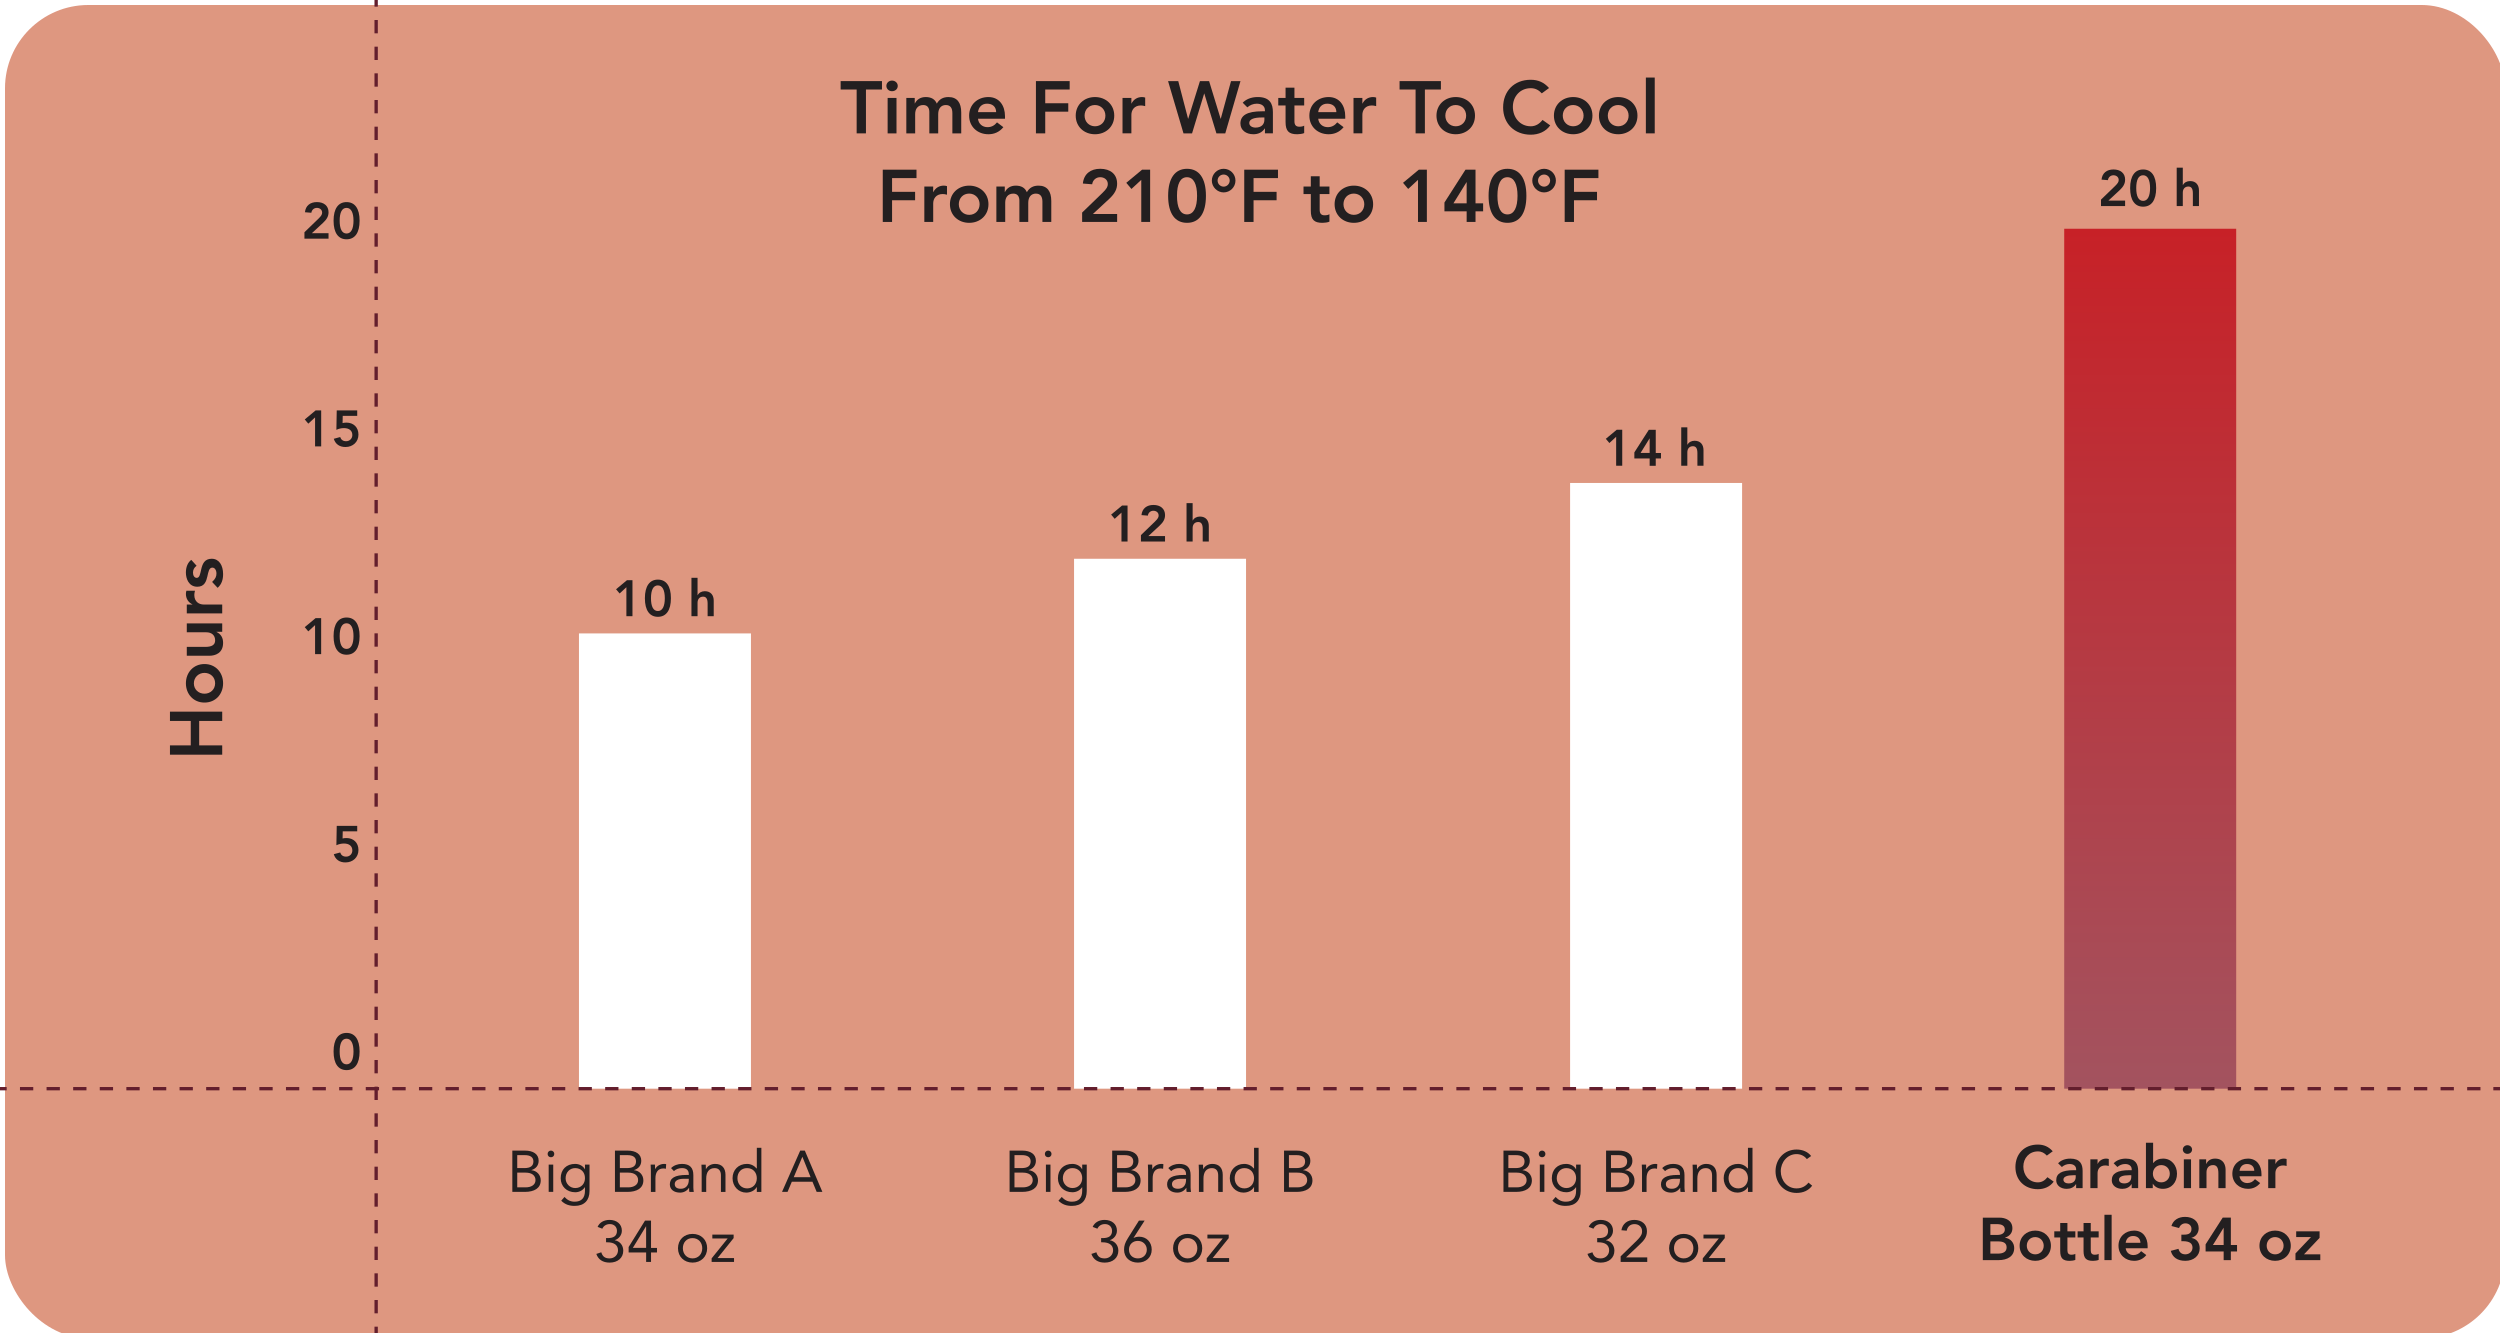 <svg viewBox="0 0 1500 800" xmlns:xlink="http://www.w3.org/1999/xlink" xmlns="http://www.w3.org/2000/svg" id="Layer_1"><defs><style>.cls-1{fill:#231f20;}.cls-2{fill:#d67f63;filter:url(#drop-shadow-3);opacity:.9;}.cls-3{fill:#fff;}.cls-4{stroke-dasharray:7.98 7.98;}.cls-4,.cls-5,.cls-6{fill:none;stroke:#631e2d;stroke-miterlimit:10;stroke-width:2px;}.cls-5{stroke-dasharray:8 8;}.cls-7{fill:url(#linear-gradient);}</style><filter filterUnits="userSpaceOnUse" height="818.16" width="1518.24" y="-6.12" x="-6.04" id="drop-shadow-3"><feOffset dy="3" dx="3"></feOffset><feGaussianBlur stdDeviation="3" result="blur"></feGaussianBlur><feFlood flood-opacity=".75" flood-color="#231f20"></feFlood><feComposite operator="in" in2="blur"></feComposite><feComposite in="SourceGraphic"></feComposite></filter><linearGradient gradientUnits="userSpaceOnUse" y2="137.25" x2="1290.13" y1="653.21" x1="1290.13" id="linear-gradient"><stop stop-color="#a3535f" offset="0"></stop><stop stop-color="#c72127" offset="1"></stop></linearGradient></defs><rect ry="50" rx="50" height="800" width="1500" class="cls-2"></rect><line y2="4" x2="225.69" x1="225.69" class="cls-6"></line><line y2="792" x2="225.69" y1="12" x1="225.69" class="cls-5"></line><line y2="800" x2="225.69" y1="796" x1="225.69" class="cls-6"></line><path d="M504.37,48.66h24.81v5.05h-9.61v26.31h-5.58v-26.31h-9.61v-5.05Z" class="cls-1"></path><path d="M538.65,51.54c0,1.9-1.55,3.19-3.46,3.19s-3.37-1.46-3.37-3.19,1.46-3.19,3.37-3.19,3.46,1.37,3.46,3.19ZM537.9,80.02h-5.32v-21.26h5.32v21.26Z" class="cls-1"></path><path d="M543.79,80.02v-21.26h5.05v3.32h.09c1.15-2.39,3.41-3.85,6.51-3.85,3.28,0,5.54,1.28,6.64,3.94,1.55-2.7,3.81-3.94,7-3.94,5.23,0,7.66,3.41,7.66,9.26v12.54h-5.32v-12.18c0-3.15-1.28-4.83-3.94-4.83-2.79,0-4.56,2.04-4.56,5.49v11.52h-5.32v-12.8c0-2.13-.84-4.21-3.63-4.21-3.28,0-4.87,2.35-4.87,5.4v11.61h-5.32Z" class="cls-1"></path><path d="M603,69.74v1.51h-16.21c.35,3.06,2.66,5.05,5.71,5.05,2.39,0,4.21-1.02,5.71-2.88l3.81,2.88c-2.3,2.83-5.36,4.25-8.99,4.25-6.51,0-11.56-4.52-11.56-11.16s5.05-11.16,11.56-11.16,9.97,5.09,9.97,11.52ZM597.69,67.26c-.04-3.32-2.3-5.05-5.45-5.05s-5.05,2.04-5.45,5.05h10.9Z" class="cls-1"></path><path d="M621.56,48.66h20.24v5.05h-14.66v8.24h13.82v5.05h-13.82v13.02h-5.58v-31.36Z" class="cls-1"></path><path d="M668.55,69.39c0,6.64-5.05,11.16-11.56,11.16s-11.56-4.52-11.56-11.16,5.09-11.16,11.56-11.16,11.56,4.52,11.56,11.16ZM656.99,75.77c3.72,0,6.25-2.83,6.25-6.38s-2.66-6.38-6.29-6.38-6.2,2.75-6.2,6.38,2.66,6.38,6.25,6.38Z" class="cls-1"></path><path d="M673.51,58.76h5.32v3.37h.09c1.15-2.44,3.5-3.9,6.29-3.9.8,0,1.2.13,1.9.31v5.14c-1.02-.27-1.77-.4-2.57-.4-4.03,0-5.71,2.83-5.71,5.67v11.07h-5.32v-21.26Z" class="cls-1"></path><path d="M700.84,48.66h6.11l5.89,22.59h.09l7.04-22.59h5.49l6.91,22.59h.09l6.16-22.59h5.67l-9.12,31.36h-5.32l-7.26-23.88h-.09l-7.26,23.88h-5.14l-9.26-31.36Z" class="cls-1"></path><path d="M744.24,74.17c0-4.92,3.94-7.4,13.07-7.4h1.64v-.62c0-2.48-1.95-3.94-4.87-3.94-2.21,0-4.21.89-5.67,2.21l-2.79-2.79c1.9-1.95,4.87-3.41,9.04-3.41,7.26,0,9.08,4.08,9.08,9.08v12.71h-4.78v-2.92h-.13c-1.51,2.39-3.99,3.46-6.82,3.46-4.39,0-7.75-2.48-7.75-6.38ZM749.56,73.77c0,1.82,1.77,2.79,3.76,2.79,3.63,0,5.32-2.04,5.32-4.74v-1.33h-1.55c-4.7,0-7.53,1.02-7.53,3.28Z" class="cls-1"></path><path d="M766.96,63.27v-4.52h4.38v-6.16h5.32v6.16h5.85v4.52h-5.85v9.44c0,2.26.89,3.32,2.97,3.32,1.33,0,2.44-.31,2.88-.66v4.47c-1.02.49-3.01.71-4.21.71-5.01,0-6.96-1.95-6.96-7.31v-9.97h-4.38Z" class="cls-1"></path><path d="M807.14,69.74v1.51h-16.21c.35,3.06,2.66,5.05,5.71,5.05,2.39,0,4.21-1.02,5.71-2.88l3.81,2.88c-2.3,2.83-5.36,4.25-8.99,4.25-6.51,0-11.56-4.52-11.56-11.16s5.05-11.16,11.56-11.16,9.97,5.09,9.97,11.52ZM801.82,67.26c-.04-3.32-2.3-5.05-5.45-5.05s-5.05,2.04-5.45,5.05h10.9Z" class="cls-1"></path><path d="M812.1,58.76h5.32v3.37h.09c1.15-2.44,3.5-3.9,6.29-3.9.8,0,1.2.13,1.9.31v5.14c-1.02-.27-1.77-.4-2.57-.4-4.03,0-5.71,2.83-5.71,5.67v11.07h-5.32v-21.26Z" class="cls-1"></path><path d="M839.73,48.66h24.81v5.05h-9.61v26.31h-5.58v-26.31h-9.61v-5.05Z" class="cls-1"></path><path d="M885,69.39c0,6.64-5.05,11.16-11.56,11.16s-11.56-4.52-11.56-11.16,5.09-11.16,11.56-11.16,11.56,4.52,11.56,11.16ZM873.44,75.77c3.72,0,6.25-2.83,6.25-6.38s-2.66-6.38-6.29-6.38-6.2,2.75-6.2,6.38,2.66,6.38,6.25,6.38Z" class="cls-1"></path><path d="M929.42,52.82l-4.34,3.19c-1.82-1.95-3.85-3.1-6.6-3.1-6.42,0-10.76,4.96-10.76,11.21s4.16,11.65,10.76,11.65c2.97,0,5.27-1.55,7.04-3.81l4.61,3.28c-2.7,3.81-7.09,5.58-11.69,5.58-9.66,0-16.57-6.6-16.57-16.35s6.56-16.61,16.57-16.61c4.47,0,8.02,1.59,10.99,4.96Z" class="cls-1"></path><path d="M955.47,69.39c0,6.64-5.05,11.16-11.56,11.16s-11.56-4.52-11.56-11.16,5.09-11.16,11.56-11.16,11.56,4.52,11.56,11.16ZM943.9,75.77c3.72,0,6.25-2.83,6.25-6.38s-2.66-6.38-6.29-6.38-6.2,2.75-6.2,6.38,2.66,6.38,6.25,6.38Z" class="cls-1"></path><path d="M982.48,69.39c0,6.64-5.05,11.16-11.56,11.16s-11.56-4.52-11.56-11.16,5.09-11.16,11.56-11.16,11.56,4.52,11.56,11.16ZM970.92,75.77c3.72,0,6.25-2.83,6.25-6.38s-2.66-6.38-6.29-6.38-6.2,2.75-6.2,6.38,2.66,6.38,6.25,6.38Z" class="cls-1"></path><path d="M992.84,80.02h-5.32v-33.49h5.32v33.49Z" class="cls-1"></path><path d="M529.66,101.81h20.24v5.05h-14.66v8.24h13.82v5.05h-13.82v13.02h-5.58v-31.36Z" class="cls-1"></path><path d="M554.59,111.9h5.32v3.37h.09c1.15-2.44,3.5-3.9,6.29-3.9.8,0,1.2.13,1.91.31v5.14c-1.02-.27-1.77-.4-2.57-.4-4.03,0-5.71,2.83-5.71,5.67v11.07h-5.32v-21.26Z" class="cls-1"></path><path d="M593.08,122.54c0,6.64-5.05,11.16-11.56,11.16s-11.56-4.52-11.56-11.16,5.09-11.16,11.56-11.16,11.56,4.52,11.56,11.16ZM581.52,128.91c3.72,0,6.25-2.83,6.25-6.38s-2.66-6.38-6.29-6.38-6.2,2.75-6.2,6.38,2.66,6.38,6.25,6.38Z" class="cls-1"></path><path d="M597.82,133.17v-21.26h5.05v3.32h.09c1.15-2.39,3.41-3.85,6.51-3.85,3.28,0,5.54,1.28,6.64,3.94,1.55-2.7,3.81-3.94,7-3.94,5.23,0,7.66,3.41,7.66,9.26v12.54h-5.32v-12.18c0-3.15-1.29-4.83-3.94-4.83-2.79,0-4.56,2.04-4.56,5.49v11.52h-5.32v-12.8c0-2.13-.84-4.21-3.63-4.21-3.28,0-4.87,2.35-4.87,5.4v11.61h-5.32Z" class="cls-1"></path><path d="M670.28,110.18c0,3.28-1.37,6.02-4.78,9.17l-9.75,9.04h14.53v4.78h-21v-5.63l12.18-11.78c2.61-2.52,3.23-3.81,3.23-5.32,0-2.57-2.08-4.12-4.56-4.12s-4.47,1.68-4.83,4.25l-5.58-.44c.58-5.8,4.65-8.86,10.41-8.86,6.07,0,10.14,3.23,10.14,8.9Z" class="cls-1"></path><path d="M690.08,133.17h-5.32v-25.25l-5.89,5.45-3.1-3.68,9.48-7.88h4.83v31.36Z" class="cls-1"></path><path d="M723.56,117.49c0,10.68-4.16,16.21-11.34,16.21s-11.34-5.54-11.34-16.21,4.21-16.21,11.34-16.21,11.34,5.49,11.34,16.21ZM712.22,128.65c3.99,0,6.02-4.21,6.02-11.16s-2.04-11.16-6.07-11.16-5.98,4.08-5.98,11.16,1.95,11.16,6.02,11.16Z" class="cls-1"></path><path d="M741.28,108.36c0,3.94-3.23,7.09-7.09,7.09s-7.09-3.28-7.09-7.09,3.15-7.09,7.09-7.09,7.09,3.15,7.09,7.09ZM734.19,111.99c1.95,0,3.63-1.64,3.63-3.63s-1.59-3.63-3.63-3.63-3.63,1.59-3.63,3.63,1.68,3.63,3.63,3.63Z" class="cls-1"></path><path d="M746.55,101.81h20.24v5.05h-14.66v8.24h13.82v5.05h-13.82v13.02h-5.58v-31.36Z" class="cls-1"></path><path d="M782.11,116.42v-4.52h4.38v-6.16h5.32v6.16h5.85v4.52h-5.85v9.44c0,2.26.89,3.32,2.97,3.32,1.33,0,2.44-.31,2.88-.66v4.47c-1.02.49-3.01.71-4.21.71-5.01,0-6.96-1.95-6.96-7.31v-9.97h-4.38Z" class="cls-1"></path><path d="M823.88,122.54c0,6.64-5.05,11.16-11.56,11.16s-11.56-4.52-11.56-11.16,5.09-11.16,11.56-11.16,11.56,4.52,11.56,11.16ZM812.32,128.91c3.72,0,6.25-2.83,6.25-6.38s-2.66-6.38-6.29-6.38-6.2,2.75-6.2,6.38,2.66,6.38,6.25,6.38Z" class="cls-1"></path><path d="M856.12,133.17h-5.32v-25.25l-5.89,5.45-3.1-3.68,9.48-7.88h4.83v31.36Z" class="cls-1"></path><path d="M879.29,101.81h6.02v20.2h4.56v4.78h-4.56v6.38h-5.32v-6.38h-13.33v-5.27l12.62-19.71ZM872.06,122h7.93v-12.67h-.09l-7.84,12.67Z" class="cls-1"></path><path d="M915.83,117.49c0,10.68-4.16,16.21-11.34,16.21s-11.34-5.54-11.34-16.21,4.21-16.21,11.34-16.21,11.34,5.49,11.34,16.21ZM904.49,128.65c3.99,0,6.02-4.21,6.02-11.16s-2.04-11.16-6.07-11.16-5.98,4.08-5.98,11.16,1.95,11.16,6.02,11.16Z" class="cls-1"></path><path d="M933.54,108.36c0,3.94-3.23,7.09-7.09,7.09s-7.09-3.28-7.09-7.09,3.14-7.09,7.09-7.09,7.09,3.15,7.09,7.09ZM926.45,111.99c1.95,0,3.63-1.64,3.63-3.63s-1.59-3.63-3.63-3.63-3.63,1.59-3.63,3.63,1.68,3.63,3.63,3.63Z" class="cls-1"></path><path d="M938.81,101.81h20.24v5.05h-14.66v8.24h13.82v5.05h-13.82v13.02h-5.58v-31.36Z" class="cls-1"></path><path d="M101.97,452.81v-5.58h12.49v-14.66h-12.49v-5.58h31.36v5.58h-13.82v14.66h13.82v5.58h-31.36Z" class="cls-1"></path><path d="M122.7,398.42c6.64,0,11.16,5.05,11.16,11.56s-4.52,11.56-11.16,11.56-11.16-5.09-11.16-11.56,4.52-11.56,11.16-11.56ZM129.08,409.98c0-3.72-2.83-6.25-6.38-6.25s-6.38,2.66-6.38,6.29,2.75,6.2,6.38,6.2,6.38-2.66,6.38-6.25Z" class="cls-1"></path><path d="M112.07,388.14h10.99c4.25,0,6.02-1.33,6.02-3.9,0-3.15-2.13-4.87-5.4-4.87h-11.61v-5.32h21.26v5.05h-3.41v.09c2.66,1.24,3.94,3.5,3.94,6.51,0,6.2-4.7,7.75-8.19,7.75h-13.6v-5.32Z" class="cls-1"></path><path d="M112.07,368.04v-5.32h3.37v-.09c-2.44-1.15-3.9-3.5-3.9-6.29,0-.8.13-1.2.31-1.9h5.14c-.27,1.02-.4,1.77-.4,2.57,0,4.03,2.83,5.71,5.67,5.71h11.07v5.32h-21.26Z" class="cls-1"></path><path d="M114.77,335.92l3.19,3.54c-1.46,1.06-2.17,2.39-2.17,4.16s.89,3.1,2.26,3.1c1.73,0,2.04-2.39,2.66-5.05.75-3.28,1.95-6.42,6.33-6.42s6.82,3.94,6.82,9.21c0,3.28-.84,6.07-3.28,8.24l-3.32-3.54c1.99-1.82,2.61-3.23,2.61-5.05,0-1.95-.97-3.54-2.44-3.54-2.04,0-2.39,2.57-3.01,5.27-.67,2.88-1.68,6.2-6.02,6.2-5.18,0-6.87-4.87-6.87-8.5,0-3.32,1.15-6.07,3.23-7.62Z" class="cls-1"></path><path d="M197.12,127.39c0,2.26-.95,4.15-3.29,6.31l-6.71,6.22h10v3.29h-14.46v-3.87l8.39-8.11c1.8-1.74,2.23-2.62,2.23-3.66,0-1.77-1.43-2.84-3.14-2.84s-3.08,1.16-3.33,2.93l-3.84-.31c.4-4,3.2-6.1,7.17-6.1,4.18,0,6.99,2.23,6.99,6.13Z" class="cls-1"></path><path d="M215.76,132.42c0,7.35-2.87,11.16-7.81,11.16s-7.81-3.81-7.81-11.16,2.9-11.16,7.81-11.16,7.81,3.78,7.81,11.16ZM207.95,140.11c2.75,0,4.15-2.9,4.15-7.69s-1.4-7.69-4.18-7.69-4.12,2.81-4.12,7.69,1.34,7.69,4.15,7.69Z" class="cls-1"></path><path d="M192.7,267.84h-3.66v-17.39l-4.06,3.75-2.13-2.53,6.53-5.43h3.33v21.6Z" class="cls-1"></path><path d="M214.33,249.54h-8.69l-.09,4.3c.55-.15,1.34-.27,2.32-.27,4.24,0,7.2,2.81,7.2,7.17s-3.26,7.47-7.81,7.47c-3.51,0-6.01-1.71-6.99-4.94l3.84-1.04c.52,1.59,1.68,2.5,3.54,2.5,2.17,0,3.75-1.59,3.75-3.69,0-2.75-1.98-4.18-5.06-4.18-1.59,0-3.2.4-4.51,1.04l.21-11.65h12.29v3.29Z" class="cls-1"></path><path d="M676.54,324.94h-3.66v-17.39l-4.06,3.75-2.14-2.53,6.53-5.43h3.32v21.6Z" class="cls-1"></path><path d="M699.02,309.11c0,2.26-.95,4.15-3.29,6.31l-6.71,6.22h10v3.29h-14.46v-3.87l8.39-8.11c1.8-1.74,2.23-2.62,2.23-3.66,0-1.77-1.43-2.84-3.14-2.84s-3.08,1.16-3.32,2.93l-3.84-.31c.4-4,3.2-6.1,7.17-6.1,4.18,0,6.99,2.23,6.99,6.13Z" class="cls-1"></path><path d="M711.92,324.94v-23.06h3.66v10.46h.06c.76-1.52,2.41-2.41,4.3-2.41,3.57,0,5.34,2.38,5.34,5.67v9.33h-3.66v-7.6c0-2.93-.95-4.12-2.68-4.12-2.17,0-3.36,1.49-3.36,3.69v8.02h-3.66Z" class="cls-1"></path><path d="M973.35,279.46h-3.66v-17.39l-4.06,3.75-2.14-2.53,6.53-5.43h3.32v21.6Z" class="cls-1"></path><path d="M989.3,257.87h4.15v13.91h3.14v3.29h-3.14v4.39h-3.66v-4.39h-9.18v-3.63l8.69-13.57ZM984.33,271.78h5.46v-8.72h-.06l-5.4,8.72Z" class="cls-1"></path><path d="M1008.74,279.46v-23.06h3.66v10.46h.06c.76-1.52,2.41-2.41,4.3-2.41,3.57,0,5.34,2.38,5.34,5.67v9.33h-3.66v-7.6c0-2.93-.95-4.12-2.68-4.12-2.17,0-3.36,1.49-3.36,3.69v8.02h-3.66Z" class="cls-1"></path><path d="M1275.06,107.82c0,2.26-.95,4.15-3.29,6.31l-6.71,6.22h10v3.29h-14.46v-3.87l8.39-8.11c1.8-1.74,2.23-2.62,2.23-3.66,0-1.77-1.43-2.84-3.14-2.84s-3.08,1.16-3.32,2.93l-3.84-.31c.4-4,3.2-6.1,7.17-6.1,4.18,0,6.99,2.23,6.99,6.13Z" class="cls-1"></path><path d="M1293.7,112.85c0,7.35-2.87,11.16-7.81,11.16s-7.81-3.81-7.81-11.16,2.9-11.16,7.81-11.16,7.81,3.78,7.81,11.16ZM1285.89,120.53c2.75,0,4.15-2.9,4.15-7.69s-1.4-7.69-4.18-7.69-4.12,2.81-4.12,7.69,1.34,7.69,4.15,7.69Z" class="cls-1"></path><path d="M1306.02,123.65v-23.06h3.66v10.46h.06c.76-1.52,2.41-2.41,4.3-2.41,3.57,0,5.34,2.38,5.34,5.67v9.33h-3.66v-7.6c0-2.93-.95-4.12-2.68-4.12-2.17,0-3.36,1.49-3.36,3.69v8.02h-3.66Z" class="cls-1"></path><path d="M379.49,369.73h-3.66v-17.39l-4.06,3.75-2.14-2.53,6.53-5.43h3.32v21.6Z" class="cls-1"></path><path d="M402.55,358.93c0,7.35-2.87,11.16-7.81,11.16s-7.81-3.81-7.81-11.16,2.9-11.16,7.81-11.16,7.81,3.78,7.81,11.16ZM394.74,366.62c2.75,0,4.15-2.9,4.15-7.69s-1.4-7.69-4.18-7.69-4.12,2.81-4.12,7.69,1.34,7.69,4.15,7.69Z" class="cls-1"></path><path d="M414.87,369.73v-23.06h3.66v10.46h.06c.76-1.52,2.41-2.41,4.3-2.41,3.57,0,5.34,2.38,5.34,5.67v9.33h-3.66v-7.6c0-2.93-.95-4.12-2.68-4.12-2.17,0-3.36,1.49-3.36,3.69v8.02h-3.66Z" class="cls-1"></path><path d="M192.7,392.46h-3.66v-17.39l-4.06,3.75-2.14-2.53,6.53-5.43h3.32v21.6Z" class="cls-1"></path><path d="M215.76,381.67c0,7.35-2.87,11.16-7.81,11.16s-7.81-3.81-7.81-11.16,2.9-11.16,7.81-11.16,7.81,3.78,7.81,11.16ZM207.95,389.35c2.75,0,4.15-2.9,4.15-7.69s-1.4-7.69-4.18-7.69-4.12,2.81-4.12,7.69,1.34,7.69,4.15,7.69Z" class="cls-1"></path><path d="M214.33,498.79h-8.69l-.09,4.3c.55-.15,1.34-.27,2.32-.27,4.24,0,7.2,2.81,7.2,7.17s-3.26,7.47-7.81,7.47c-3.51,0-6.01-1.71-6.99-4.94l3.84-1.04c.52,1.59,1.68,2.5,3.54,2.5,2.17,0,3.75-1.59,3.75-3.69,0-2.75-1.98-4.18-5.06-4.18-1.59,0-3.2.4-4.51,1.04l.21-11.65h12.29v3.29Z" class="cls-1"></path><path d="M215.76,630.91c0,7.35-2.87,11.16-7.81,11.16s-7.81-3.81-7.81-11.16,2.9-11.16,7.81-11.16,7.81,3.78,7.81,11.16ZM207.95,638.6c2.75,0,4.15-2.9,4.15-7.69s-1.4-7.69-4.18-7.69-4.12,2.81-4.12,7.69,1.34,7.69,4.15,7.69Z" class="cls-1"></path><rect height="515.96" width="103.19" y="137.25" x="1238.53" class="cls-7"></rect><rect height="363.43" width="103.19" y="289.78" x="942.06" class="cls-3"></rect><rect height="317.95" width="103.19" y="335.26" x="644.43" class="cls-3"></rect><rect height="273.16" width="103.19" y="380.05" x="347.38" class="cls-3"></rect><line y2="653.21" x2="4" y1="653.21" class="cls-6"></line><line y2="653.21" x2="1492.01" y1="653.21" x1="11.98" class="cls-4"></line><line y2="653.21" x2="1500" y1="653.21" x1="1496" class="cls-6"></line><path d="M1231.64,690.77l-3.53,2.59c-1.48-1.58-3.13-2.52-5.36-2.52-5.22,0-8.75,4.03-8.75,9.11s3.38,9.47,8.75,9.47c2.41,0,4.28-1.26,5.72-3.1l3.74,2.66c-2.2,3.1-5.76,4.54-9.5,4.54-7.85,0-13.46-5.36-13.46-13.28s5.33-13.5,13.46-13.5c3.64,0,6.51,1.3,8.93,4.03Z" class="cls-1"></path><path d="M1233.74,708.12c0-4,3.2-6.01,10.62-6.01h1.33v-.5c0-2.02-1.58-3.2-3.96-3.2-1.8,0-3.42.72-4.61,1.8l-2.27-2.27c1.55-1.58,3.96-2.77,7.34-2.77,5.9,0,7.38,3.31,7.38,7.38v10.33h-3.89v-2.38h-.11c-1.22,1.94-3.24,2.81-5.54,2.81-3.56,0-6.3-2.02-6.3-5.18ZM1238.05,707.79c0,1.48,1.44,2.27,3.06,2.27,2.95,0,4.32-1.66,4.32-3.85v-1.08h-1.26c-3.82,0-6.12.83-6.12,2.66Z" class="cls-1"></path><path d="M1254.22,695.59h4.32v2.74h.07c.94-1.98,2.84-3.17,5.11-3.17.65,0,.97.11,1.55.25v4.18c-.83-.22-1.44-.32-2.09-.32-3.28,0-4.64,2.3-4.64,4.61v9h-4.32v-17.28Z" class="cls-1"></path><path d="M1267.07,708.12c0-4,3.2-6.01,10.62-6.01h1.33v-.5c0-2.02-1.58-3.2-3.96-3.2-1.8,0-3.42.72-4.61,1.8l-2.27-2.27c1.55-1.58,3.96-2.77,7.34-2.77,5.9,0,7.38,3.31,7.38,7.38v10.33h-3.89v-2.38h-.11c-1.22,1.94-3.24,2.81-5.54,2.81-3.56,0-6.3-2.02-6.3-5.18ZM1271.39,707.79c0,1.48,1.44,2.27,3.06,2.27,2.95,0,4.32-1.66,4.32-3.85v-1.08h-1.26c-3.82,0-6.12.83-6.12,2.66Z" class="cls-1"></path><path d="M1291.87,685.66v12.13h.11c1.44-1.84,3.56-2.63,5.87-2.63,5.11,0,8.35,4.18,8.35,9.07,0,5.15-3.28,9.07-8.49,9.07-2.41,0-4.68-.94-5.98-3.02h-.07v2.59h-4.1v-27.21h4.32ZM1296.8,709.41c2.95,0,5.08-2.27,5.08-5.18,0-3.06-2.2-5.18-5.11-5.18s-5.04,2.23-5.04,5.18,2.12,5.18,5.08,5.18Z" class="cls-1"></path><path d="M1315.24,689.72c0,1.55-1.26,2.59-2.81,2.59s-2.74-1.19-2.74-2.59,1.19-2.59,2.74-2.59,2.81,1.12,2.81,2.59ZM1314.62,712.87h-4.32v-17.28h4.32v17.28Z" class="cls-1"></path><path d="M1319.59,712.87v-17.28h4.1v2.77h.07c1.04-2.27,3.02-3.2,5.29-3.2,5.15,0,6.3,4,6.3,6.66v11.05h-4.32v-8.96c0-3.46-1.12-4.86-3.17-4.86-2.77,0-3.96,2.02-3.96,4.32v9.5h-4.32Z" class="cls-1"></path><path d="M1356.89,704.52v1.22h-13.17c.29,2.48,2.16,4.1,4.64,4.1,1.94,0,3.42-.83,4.64-2.34l3.1,2.34c-1.87,2.3-4.36,3.46-7.31,3.46-5.29,0-9.39-3.67-9.39-9.07s4.1-9.07,9.39-9.07,8.1,4.14,8.1,9.36ZM1352.57,702.5c-.04-2.7-1.87-4.1-4.43-4.1s-4.1,1.66-4.43,4.1h8.85Z" class="cls-1"></path><path d="M1360.92,695.59h4.32v2.74h.07c.94-1.98,2.84-3.17,5.11-3.17.65,0,.97.11,1.55.25v4.18c-.83-.22-1.44-.32-2.09-.32-3.28,0-4.64,2.3-4.64,4.61v9h-4.32v-17.28Z" class="cls-1"></path><path d="M1189.69,756.07v-25.48h10.08c3.31,0,7.67,1.51,7.67,6.41,0,2.63-1.55,4.68-4.43,5.58v.07c3.28.4,5.51,2.99,5.51,6.16,0,4.9-3.92,7.27-9.47,7.27h-9.36ZM1198.51,740.95c2.74,0,4.39-1.26,4.39-3.2,0-2.23-1.66-3.28-4.75-3.28h-3.92v6.48h4.28ZM1198.54,752.18c3.6,0,5.43-1.22,5.43-3.74s-1.73-3.6-5.18-3.6h-4.57v7.34h4.32Z" class="cls-1"></path><path d="M1230.55,747.43c0,5.4-4.1,9.07-9.39,9.07s-9.39-3.67-9.39-9.07,4.14-9.07,9.39-9.07,9.39,3.67,9.39,9.07ZM1221.15,752.61c3.02,0,5.08-2.3,5.08-5.18s-2.16-5.18-5.11-5.18-5.04,2.23-5.04,5.18,2.16,5.18,5.08,5.18Z" class="cls-1"></path><path d="M1232.57,742.46v-3.67h3.56v-5h4.32v5h4.75v3.67h-4.75v7.67c0,1.84.72,2.7,2.41,2.7,1.08,0,1.98-.25,2.34-.54v3.64c-.83.4-2.45.58-3.42.58-4.07,0-5.65-1.58-5.65-5.94v-8.1h-3.56Z" class="cls-1"></path><path d="M1246.57,742.46v-3.67h3.56v-5h4.32v5h4.75v3.67h-4.75v7.67c0,1.84.72,2.7,2.41,2.7,1.08,0,1.98-.25,2.34-.54v3.64c-.83.4-2.45.58-3.42.58-4.07,0-5.65-1.58-5.65-5.94v-8.1h-3.56Z" class="cls-1"></path><path d="M1266.98,756.07h-4.32v-27.21h4.32v27.21Z" class="cls-1"></path><path d="M1288.58,747.72v1.22h-13.17c.29,2.48,2.16,4.1,4.64,4.1,1.94,0,3.42-.83,4.64-2.34l3.1,2.34c-1.87,2.3-4.36,3.46-7.31,3.46-5.29,0-9.39-3.67-9.39-9.07s4.1-9.07,9.39-9.07,8.1,4.14,8.1,9.36ZM1284.26,745.7c-.04-2.7-1.87-4.1-4.43-4.1s-4.1,1.66-4.43,4.1h8.85Z" class="cls-1"></path><path d="M1319.21,736.95c0,2.84-1.69,5.04-4.36,5.76v.07c3.02.4,4.97,2.84,4.97,6.19,0,4.61-3.74,7.52-8.6,7.52s-7.74-2.16-8.75-5.98l4.61-1.22c.54,2.12,1.84,3.31,4.14,3.31s4.28-1.62,4.28-4-1.51-3.89-5.79-3.89h-.9v-3.89h.72c2.41,0,5.36-.07,5.36-3.46,0-2.02-1.55-3.35-3.64-3.35-1.69,0-3.17,1.01-3.82,2.81l-4.57-1.22c1.01-3.49,4.14-5.47,8.17-5.47,4.75,0,8.17,2.59,8.17,6.8Z" class="cls-1"></path><path d="M1333.61,730.58h4.9v16.41h3.71v3.89h-3.71v5.18h-4.32v-5.18h-10.83v-4.28l10.26-16.02ZM1327.75,747h6.44v-10.29h-.07l-6.37,10.29Z" class="cls-1"></path><path d="M1374.47,747.43c0,5.4-4.1,9.07-9.4,9.07s-9.39-3.67-9.39-9.07,4.14-9.07,9.39-9.07,9.4,3.67,9.4,9.07ZM1365.08,752.61c3.02,0,5.08-2.3,5.08-5.18s-2.16-5.18-5.11-5.18-5.04,2.23-5.04,5.18,2.16,5.18,5.08,5.18Z" class="cls-1"></path><path d="M1391.75,742.71l-9.36,9.9h9.79v3.46h-14.9v-4l9.25-9.75v-.07h-8.82v-3.46h14.04v3.92Z" class="cls-1"></path><path d="M902.08,715.14v-24.78h7.56c5,0,8.23,2.14,8.23,6.09,0,2.84-1.68,4.8-4.34,5.6v.07c3.29.31,5.6,2.87,5.6,6.09,0,4.73-3.88,6.93-9.56,6.93h-7.49ZM909.22,700.86c3.67,0,5.5-1.26,5.5-4.03,0-2.48-1.82-3.75-5.18-3.75h-4.52v7.77h4.2ZM910.13,712.41c3.15,0,5.84-1.44,5.84-4.31s-2.27-4.52-5.88-4.52h-5.08v8.82h5.11Z" class="cls-1"></path><path d="M927.25,692.35c0,1.16-.84,2-2,2s-2-.84-2-2,.91-2,2-2,2,.88,2,2ZM926.62,715.14h-2.73v-16.38h2.73v16.38Z" class="cls-1"></path><path d="M939.78,698.34c2.49,0,4.83,1.26,5.81,3.22h.07v-2.8h2.73v15.82c0,5.5-3.01,8.96-8.93,8.96-3.19,0-5.78-.84-8.05-3.12l1.96-2.24c1.71,1.85,3.57,2.84,6.09,2.84,4.17,0,6.2-2.28,6.2-6.58v-2.14h-.07c-1.22,1.93-3.36,3.05-5.81,3.05-5.04,0-8.68-3.54-8.68-8.4,0-5.22,3.4-8.61,8.68-8.61ZM934.04,706.95c0,3.29,2.55,5.88,5.78,5.88,3.54,0,5.85-2.59,5.85-5.95,0-3.54-2.38-6.02-5.88-6.02-3.29,0-5.74,2.59-5.74,6.09Z" class="cls-1"></path><path d="M963.65,715.14v-24.78h7.56c5.01,0,8.23,2.14,8.23,6.09,0,2.84-1.68,4.8-4.34,5.6v.07c3.29.31,5.6,2.87,5.6,6.09,0,4.73-3.89,6.93-9.56,6.93h-7.49ZM970.79,700.86c3.68,0,5.5-1.26,5.5-4.03,0-2.48-1.82-3.75-5.18-3.75h-4.52v7.77h4.2ZM971.7,712.41c3.15,0,5.85-1.44,5.85-4.31s-2.28-4.52-5.88-4.52h-5.08v8.82h5.11Z" class="cls-1"></path><path d="M994.38,698.51l-.17,2.77c-.53-.14-.95-.21-1.47-.21-3.15,0-4.8,2.17-4.8,5.95v8.12h-2.73v-12.74c0-1.09-.14-2.66-.14-3.64h2.59c0,1.02.07,1.61.07,2.7h.07c.88-1.85,3.04-3.12,5.46-3.12.42,0,.74.04,1.12.17Z" class="cls-1"></path><path d="M996.58,710.7c0-3.78,2.84-5.74,10.12-5.74h1.26v-.46c0-2.42-1.51-3.64-4.06-3.64-1.79,0-3.57.56-4.87,1.79l-1.71-1.79c1.68-1.68,4.1-2.52,6.51-2.52,4.73,0,6.86,2.28,6.86,6.76v7.35c0,.56.07,1.58.25,2.7h-2.62c-.14-.42-.17-1.05-.17-2.45h-.07c-1.22,1.85-3.12,2.87-5.39,2.87-3.57,0-6.09-1.89-6.09-4.87ZM999.52,710.42c0,1.86,1.29,2.84,3.61,2.84,2.84,0,4.83-1.86,4.83-5.36v-.63h-3.01c-3.22,0-5.43,1.02-5.43,3.15Z" class="cls-1"></path><path d="M1018.14,698.76c0,1.02.07,1.61.07,2.7h.07c.88-1.85,3.04-3.12,5.46-3.12,4.17,0,6.23,2.59,6.23,6.55v10.26h-2.73v-9.94c0-2.52-1.12-4.34-3.75-4.34-3.36,0-5.08,2.35-5.08,6.27v8.02h-2.73v-12.74c0-1.09-.14-2.66-.14-3.64h2.59Z" class="cls-1"></path><path d="M1034.21,706.95c0-4.97,3.5-8.61,8.61-8.61,2.31,0,4.38,1.02,5.88,2.8h.07v-12.46h2.73v26.46h-2.73v-2.91h-.07c-1.12,2.07-3.61,3.33-6.3,3.33-4.62,0-8.19-3.75-8.19-8.61ZM1042.96,713.04c3.5,0,5.81-2.63,5.81-6.09s-2.27-6.09-5.85-6.09-5.78,2.62-5.78,6.09,2.38,6.09,5.81,6.09Z" class="cls-1"></path><path d="M1086.67,693.61l-2.56,1.86c-1.5-2-3.82-3.01-6.2-3.01-5.46,0-9.45,4.8-9.45,10.29s3.85,10.29,9.45,10.29c3.01,0,5.39-1.19,7.18-3.47l2.21,1.85c-2.24,2.98-5.43,4.34-9.38,4.34-7.32,0-12.6-5.71-12.6-13.02s5.29-13.02,12.6-13.02c3.78,0,6.93,1.47,8.75,3.89Z" class="cls-1"></path><path d="M967.8,738.38c0,2.56-1.68,4.87-4.24,5.71v.07c3.12.56,5.08,3.12,5.08,6.23,0,4.38-3.36,7.18-8.19,7.18-4.06,0-6.83-1.85-7.98-5.22l2.98-.98c.77,2.48,2.1,3.68,5,3.68s5.04-2.14,5.04-4.87c0-2.98-2.14-4.8-6.44-4.8h-.74v-2.52h.95c3.64,0,5.6-1.3,5.6-4.31,0-2.42-1.72-4.1-4.24-4.1-2.07,0-3.68.95-4.55,2.77l-2.83-1.08c1.15-2.7,3.85-4.2,7.17-4.2,4.27,0,7.39,2.49,7.39,6.44Z" class="cls-1"></path><path d="M988.17,738.66c0,3.78-1.89,5.71-4.83,8.51l-7.63,7.18v.07h12.64v2.73h-15.96v-3.36l9.52-9.28c3.22-3.12,3.33-4.48,3.33-5.85,0-2.49-1.96-4.2-4.52-4.2s-4.24,1.54-4.69,3.96l-3.19-.28c.67-3.96,3.67-6.2,7.77-6.2,4.41,0,7.56,2.59,7.56,6.72Z" class="cls-1"></path><path d="M1018.97,748.95c0,5.04-3.68,8.61-8.75,8.61s-8.75-3.57-8.75-8.61,3.61-8.61,8.75-8.61,8.75,3.54,8.75,8.61ZM1010.21,755.04c3.5,0,5.81-2.63,5.81-6.09s-2.31-6.09-5.85-6.09-5.78,2.62-5.78,6.09,2.38,6.09,5.81,6.09Z" class="cls-1"></path><path d="M1034.86,742.86l-9.63,11.97h9.87v2.31h-13.44v-2.14l9.63-11.94h-9.21v-2.31h12.78v2.1Z" class="cls-1"></path><path d="M605.75,715.14v-24.78h7.56c5,0,8.23,2.14,8.23,6.09,0,2.84-1.68,4.8-4.34,5.6v.07c3.29.31,5.6,2.87,5.6,6.09,0,4.73-3.88,6.93-9.56,6.93h-7.49ZM612.89,700.86c3.67,0,5.5-1.26,5.5-4.03,0-2.48-1.82-3.75-5.18-3.75h-4.52v7.77h4.2ZM613.8,712.41c3.15,0,5.84-1.44,5.84-4.31s-2.27-4.52-5.88-4.52h-5.08v8.82h5.11Z" class="cls-1"></path><path d="M630.91,692.35c0,1.16-.84,2-2,2s-2-.84-2-2,.91-2,2-2,2,.88,2,2ZM630.28,715.14h-2.73v-16.38h2.73v16.38Z" class="cls-1"></path><path d="M643.44,698.34c2.49,0,4.83,1.26,5.81,3.22h.07v-2.8h2.73v15.82c0,5.5-3.01,8.96-8.93,8.96-3.19,0-5.78-.84-8.05-3.12l1.96-2.24c1.71,1.85,3.57,2.84,6.09,2.84,4.17,0,6.2-2.28,6.2-6.58v-2.14h-.07c-1.22,1.93-3.36,3.05-5.81,3.05-5.04,0-8.68-3.54-8.68-8.4,0-5.22,3.4-8.61,8.68-8.61ZM637.7,706.95c0,3.29,2.55,5.88,5.78,5.88,3.54,0,5.85-2.59,5.85-5.95,0-3.54-2.38-6.02-5.88-6.02-3.29,0-5.74,2.59-5.74,6.09Z" class="cls-1"></path><path d="M667.31,715.14v-24.78h7.56c5.01,0,8.23,2.14,8.23,6.09,0,2.84-1.68,4.8-4.34,5.6v.07c3.29.31,5.6,2.87,5.6,6.09,0,4.73-3.89,6.93-9.56,6.93h-7.49ZM674.45,700.86c3.68,0,5.5-1.26,5.5-4.03,0-2.48-1.82-3.75-5.18-3.75h-4.52v7.77h4.2ZM675.36,712.41c3.15,0,5.85-1.44,5.85-4.31s-2.28-4.52-5.88-4.52h-5.08v8.82h5.11Z" class="cls-1"></path><path d="M698.04,698.51l-.17,2.77c-.53-.14-.95-.21-1.47-.21-3.15,0-4.8,2.17-4.8,5.95v8.12h-2.73v-12.74c0-1.09-.14-2.66-.14-3.64h2.59c0,1.02.07,1.61.07,2.7h.07c.88-1.85,3.04-3.12,5.46-3.12.42,0,.74.04,1.12.17Z" class="cls-1"></path><path d="M700.25,710.7c0-3.78,2.84-5.74,10.12-5.74h1.26v-.46c0-2.42-1.51-3.64-4.06-3.64-1.79,0-3.57.56-4.87,1.79l-1.71-1.79c1.68-1.68,4.1-2.52,6.51-2.52,4.73,0,6.86,2.28,6.86,6.76v7.35c0,.56.07,1.58.25,2.7h-2.62c-.14-.42-.17-1.05-.17-2.45h-.07c-1.22,1.85-3.12,2.87-5.39,2.87-3.57,0-6.09-1.89-6.09-4.87ZM703.19,710.42c0,1.86,1.29,2.84,3.61,2.84,2.84,0,4.83-1.86,4.83-5.36v-.63h-3.01c-3.22,0-5.43,1.02-5.43,3.15Z" class="cls-1"></path><path d="M721.81,698.76c0,1.02.07,1.61.07,2.7h.07c.88-1.85,3.04-3.12,5.46-3.12,4.17,0,6.23,2.59,6.23,6.55v10.26h-2.73v-9.94c0-2.52-1.12-4.34-3.75-4.34-3.36,0-5.08,2.35-5.08,6.27v8.02h-2.73v-12.74c0-1.09-.14-2.66-.14-3.64h2.59Z" class="cls-1"></path><path d="M737.87,706.95c0-4.97,3.5-8.61,8.61-8.61,2.31,0,4.38,1.02,5.88,2.8h.07v-12.46h2.73v26.46h-2.73v-2.91h-.07c-1.12,2.07-3.61,3.33-6.3,3.33-4.62,0-8.19-3.75-8.19-8.61ZM746.62,713.04c3.5,0,5.81-2.63,5.81-6.09s-2.27-6.09-5.85-6.09-5.78,2.62-5.78,6.09,2.38,6.09,5.81,6.09Z" class="cls-1"></path><path d="M770.42,715.14v-24.78h7.56c5,0,8.23,2.14,8.23,6.09,0,2.84-1.68,4.8-4.34,5.6v.07c3.29.31,5.6,2.87,5.6,6.09,0,4.73-3.88,6.93-9.56,6.93h-7.49ZM777.56,700.86c3.67,0,5.5-1.26,5.5-4.03,0-2.48-1.82-3.75-5.18-3.75h-4.52v7.77h4.2ZM778.47,712.41c3.15,0,5.84-1.44,5.84-4.31s-2.27-4.52-5.88-4.52h-5.08v8.82h5.11Z" class="cls-1"></path><path d="M670.17,738.38c0,2.56-1.68,4.87-4.24,5.71v.07c3.12.56,5.08,3.12,5.08,6.23,0,4.38-3.36,7.18-8.19,7.18-4.06,0-6.83-1.85-7.98-5.22l2.98-.98c.77,2.48,2.1,3.68,5,3.68s5.04-2.14,5.04-4.87c0-2.98-2.14-4.8-6.44-4.8h-.74v-2.52h.95c3.64,0,5.6-1.3,5.6-4.31,0-2.42-1.72-4.1-4.24-4.1-2.07,0-3.68.95-4.55,2.77l-2.83-1.08c1.15-2.7,3.85-4.2,7.17-4.2,4.27,0,7.39,2.49,7.39,6.44Z" class="cls-1"></path><path d="M680.14,742.68l.07.07c.8-.42,2.1-.73,3.33-.73,4.27,0,7.49,3.15,7.49,7.77s-3.43,7.77-8.3,7.77-8.3-3.08-8.3-7.77c0-2.31.6-4.2,2.35-6.97l6.58-10.47h3.43l-6.65,10.33ZM682.73,755.04c3.22,0,5.36-2.28,5.36-5.25s-2.31-5.25-5.39-5.25-5.32,2.17-5.32,5.25,2.14,5.25,5.36,5.25Z" class="cls-1"></path><path d="M721.34,748.95c0,5.04-3.68,8.61-8.75,8.61s-8.75-3.57-8.75-8.61,3.61-8.61,8.75-8.61,8.75,3.54,8.75,8.61ZM712.58,755.04c3.5,0,5.81-2.63,5.81-6.09s-2.31-6.09-5.85-6.09-5.78,2.62-5.78,6.09,2.38,6.09,5.81,6.09Z" class="cls-1"></path><path d="M737.23,742.86l-9.63,11.97h9.87v2.31h-13.44v-2.14l9.63-11.94h-9.21v-2.31h12.78v2.1Z" class="cls-1"></path><path d="M307.4,715.14v-24.78h7.56c5.01,0,8.23,2.14,8.23,6.09,0,2.84-1.68,4.8-4.34,5.6v.07c3.29.31,5.6,2.87,5.6,6.09,0,4.73-3.88,6.93-9.56,6.93h-7.49ZM314.54,700.86c3.68,0,5.5-1.26,5.5-4.03,0-2.48-1.82-3.75-5.18-3.75h-4.52v7.77h4.2ZM315.45,712.41c3.15,0,5.85-1.44,5.85-4.31s-2.28-4.52-5.88-4.52h-5.08v8.82h5.11Z" class="cls-1"></path><path d="M332.57,692.35c0,1.16-.84,2-2,2s-2-.84-2-2,.91-2,2-2,2,.88,2,2ZM331.94,715.14h-2.73v-16.38h2.73v16.38Z" class="cls-1"></path><path d="M345.1,698.34c2.49,0,4.83,1.26,5.81,3.22h.07v-2.8h2.73v15.82c0,5.5-3.01,8.96-8.93,8.96-3.19,0-5.78-.84-8.05-3.12l1.96-2.24c1.72,1.85,3.57,2.84,6.09,2.84,4.16,0,6.2-2.28,6.2-6.58v-2.14h-.07c-1.22,1.93-3.36,3.05-5.81,3.05-5.04,0-8.68-3.54-8.68-8.4,0-5.22,3.4-8.61,8.68-8.61ZM339.36,706.95c0,3.29,2.55,5.88,5.78,5.88,3.54,0,5.85-2.59,5.85-5.95,0-3.54-2.38-6.02-5.88-6.02-3.29,0-5.74,2.59-5.74,6.09Z" class="cls-1"></path><path d="M368.97,715.14v-24.78h7.56c5.01,0,8.23,2.14,8.23,6.09,0,2.84-1.68,4.8-4.34,5.6v.07c3.29.31,5.6,2.87,5.6,6.09,0,4.73-3.89,6.93-9.56,6.93h-7.49ZM376.11,700.86c3.68,0,5.5-1.26,5.5-4.03,0-2.48-1.82-3.75-5.18-3.75h-4.52v7.77h4.2ZM377.02,712.41c3.15,0,5.85-1.44,5.85-4.31s-2.28-4.52-5.88-4.52h-5.08v8.82h5.11Z" class="cls-1"></path><path d="M399.7,698.51l-.17,2.77c-.53-.14-.95-.21-1.47-.21-3.15,0-4.8,2.17-4.8,5.95v8.12h-2.73v-12.74c0-1.09-.14-2.66-.14-3.64h2.59c0,1.02.07,1.61.07,2.7h.07c.88-1.85,3.04-3.12,5.46-3.12.42,0,.74.04,1.12.17Z" class="cls-1"></path><path d="M401.9,710.7c0-3.78,2.84-5.74,10.12-5.74h1.26v-.46c0-2.42-1.51-3.64-4.06-3.64-1.79,0-3.57.56-4.87,1.79l-1.71-1.79c1.68-1.68,4.09-2.52,6.51-2.52,4.72,0,6.86,2.28,6.86,6.76v7.35c0,.56.07,1.58.25,2.7h-2.62c-.14-.42-.18-1.05-.18-2.45h-.07c-1.23,1.85-3.12,2.87-5.39,2.87-3.57,0-6.09-1.89-6.09-4.87ZM404.84,710.42c0,1.86,1.29,2.84,3.61,2.84,2.83,0,4.83-1.86,4.83-5.36v-.63h-3.01c-3.22,0-5.43,1.02-5.43,3.15Z" class="cls-1"></path><path d="M423.46,698.76c0,1.02.07,1.61.07,2.7h.07c.88-1.85,3.04-3.12,5.46-3.12,4.17,0,6.23,2.59,6.23,6.55v10.26h-2.73v-9.94c0-2.52-1.12-4.34-3.75-4.34-3.36,0-5.08,2.35-5.08,6.27v8.02h-2.73v-12.74c0-1.09-.14-2.66-.14-3.64h2.59Z" class="cls-1"></path><path d="M439.53,706.95c0-4.97,3.5-8.61,8.61-8.61,2.31,0,4.38,1.02,5.88,2.8h.07v-12.46h2.73v26.46h-2.73v-2.91h-.07c-1.12,2.07-3.61,3.33-6.3,3.33-4.62,0-8.19-3.75-8.19-8.61ZM448.28,713.04c3.5,0,5.81-2.63,5.81-6.09s-2.27-6.09-5.85-6.09-5.78,2.62-5.78,6.09,2.38,6.09,5.81,6.09Z" class="cls-1"></path><path d="M469.21,715.14l10.92-24.78h2.76l10.54,24.78h-3.43l-2.52-6.09h-12.39l-2.56,6.09h-3.33ZM486.36,706.32l-4.9-12.18h-.07l-5.15,12.18h10.12Z" class="cls-1"></path><path d="M373.12,738.38c0,2.56-1.68,4.87-4.24,5.71v.07c3.12.56,5.08,3.12,5.08,6.23,0,4.38-3.36,7.18-8.19,7.18-4.06,0-6.83-1.85-7.98-5.22l2.98-.98c.77,2.48,2.1,3.68,5,3.68s5.04-2.14,5.04-4.87c0-2.98-2.13-4.8-6.44-4.8h-.74v-2.52h.95c3.64,0,5.6-1.3,5.6-4.31,0-2.42-1.72-4.1-4.24-4.1-2.06,0-3.68.95-4.55,2.77l-2.83-1.08c1.15-2.7,3.85-4.2,7.17-4.2,4.27,0,7.39,2.49,7.39,6.44Z" class="cls-1"></path><path d="M377.17,748.22l9.84-15.86h3.61v16.38h3.57v2.73h-3.57v5.67h-2.94v-5.67h-10.5v-3.26ZM379.69,748.74h7.98v-12.95h-.07l-7.91,12.95Z" class="cls-1"></path><path d="M424.29,748.95c0,5.04-3.67,8.61-8.75,8.61s-8.75-3.57-8.75-8.61,3.61-8.61,8.75-8.61,8.75,3.54,8.75,8.61ZM415.54,755.04c3.5,0,5.81-2.63,5.81-6.09s-2.31-6.09-5.85-6.09-5.78,2.62-5.78,6.09,2.38,6.09,5.81,6.09Z" class="cls-1"></path><path d="M440.18,742.86l-9.63,11.97h9.87v2.31h-13.44v-2.14l9.63-11.94h-9.21v-2.31h12.78v2.1Z" class="cls-1"></path></svg>